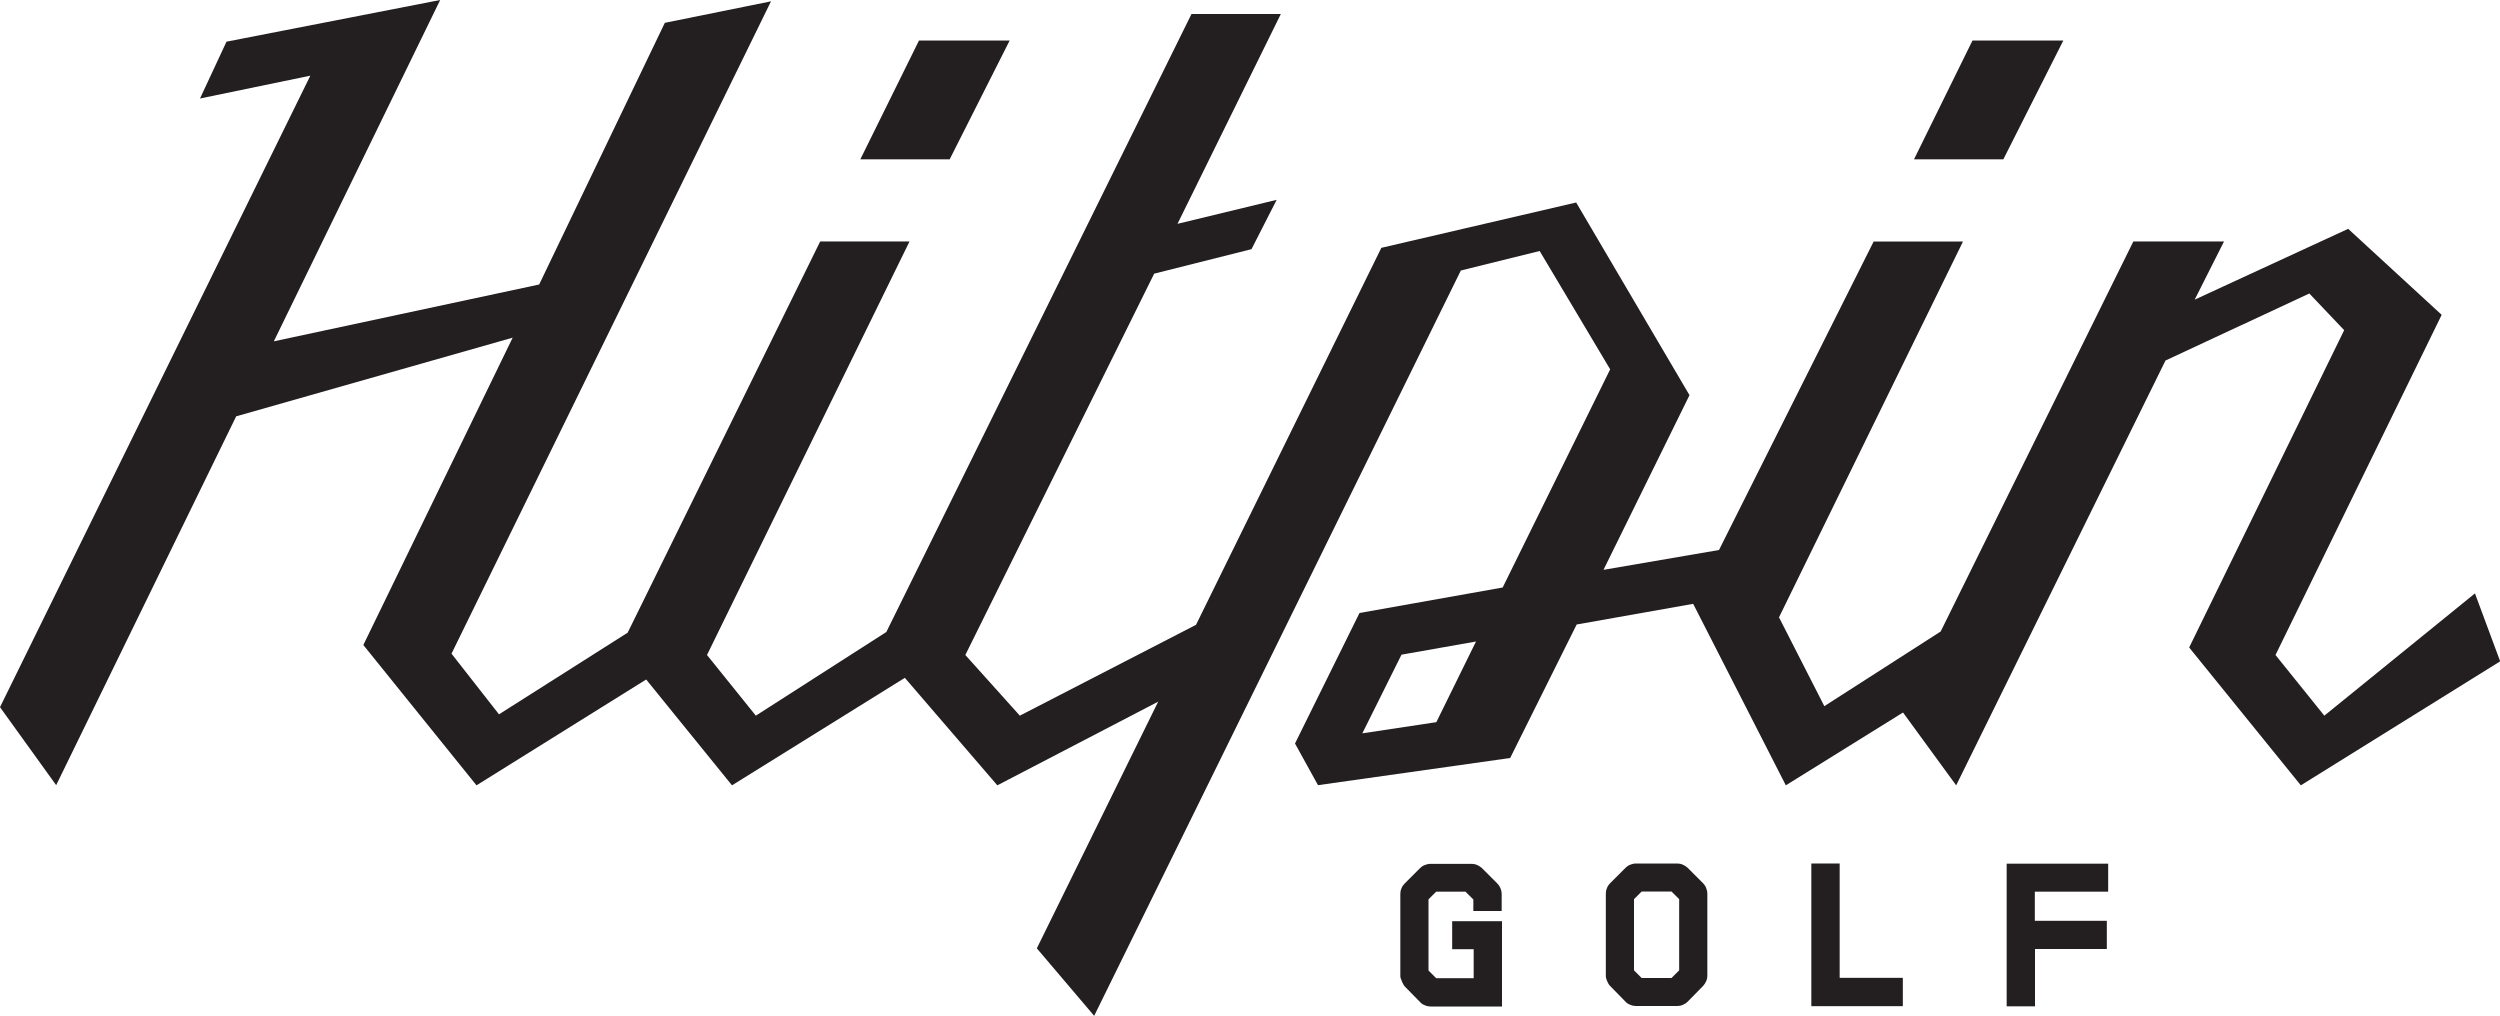 <?xml version="1.0" encoding="UTF-8"?><svg id="Layer_1" xmlns="http://www.w3.org/2000/svg" width="150" height="60.95" viewBox="0 0 150 60.95"><polygon points="60.58 2.43 55.14 2.43 51.62 9.56 56.98 9.56 60.58 2.43" fill="#231f20"/><polygon points="123.8 2.43 118.35 2.43 114.84 9.56 120.2 9.56 123.8 2.43" fill="#231f20"/><path d="M148.49,35.61l-9.03,7.33-2.93-3.64,9.97-20.41-5.61-5.16-9.21,4.25,1.76-3.49h-5.44l-11.56,23.4-6.98,4.48-2.72-5.33,11.04-22.55h-5.36l-9.28,18.51-6.93,1.19,5.16-10.48-6.8-11.56-11.69,2.72-11.12,22.62-10.57,5.45-3.27-3.64,11.33-22.88,5.84-1.47,1.51-2.96-5.95,1.44,6.2-12.59h-5.36l-18.31,37.08-7.83,5.02-2.93-3.64,12.15-24.81h-5.36l-11.55,23.47-7.72,4.9-2.85-3.64L46.26.08l-6.37,1.29-7.54,15.7-15.92,3.41L26.41,0l-12.82,2.5-1.59,3.41,6.62-1.37L0,42.43l3.37,4.68,10.8-22.13,16.59-4.72-8.96,18.44,6.79,8.42,10.18-6.35,5.15,6.35,10.37-6.45,5.55,6.45,9.65-5.02-7.28,14.8,3.44,4.05,22-44.72,4.73-1.17,4.23,7.1-6.45,13.09-8.59,1.53-3.87,7.83,1.38,2.5,11.53-1.63,3.99-8.01,6.99-1.24,5.56,10.89,7.03-4.37,3.19,4.37,12.56-25.49,8.63-4.02,2.09,2.2-9.3,19.04,6.7,8.27,11.96-7.44-1.51-4.07ZM86.18,43.33l-4.44.67,2.35-4.72,4.47-.79-2.38,4.84Z" fill="#231f20"/><path d="M87.96,53.5h-1.79l-.46.46v4.27l.46.46h2.25v-1.74h-1.29v-1.68h2.99v5.12h-4.29c-.1,0-.21-.02-.33-.07-.11-.04-.21-.1-.28-.18l-.94-.96s-.05-.06-.08-.12c-.03-.05-.06-.11-.08-.17-.03-.06-.05-.11-.07-.17-.02-.06-.03-.1-.03-.14v-4.96c0-.1.02-.21.07-.32.04-.11.1-.2.18-.28l.94-.94c.07-.07.17-.14.28-.18.11-.04.22-.07.32-.07h2.49c.1,0,.21.02.33.07.11.05.2.11.28.18l.94.94c.07.07.13.16.18.28.05.12.07.23.07.32v1.04h-1.7v-.69l-.46-.46Z" fill="#231f20"/><path d="M100.64,51.81c.1,0,.21.02.33.07.11.05.2.11.28.18l.94.94c.07.07.14.17.18.28.04.11.07.22.07.32v4.96c0,.1-.02.2-.07.31-.05.11-.11.21-.18.28l-.94.96c-.07.07-.16.13-.28.18-.11.05-.22.07-.33.07h-2.49c-.1,0-.21-.02-.33-.07-.11-.04-.21-.1-.28-.18l-.94-.96c-.07-.07-.12-.17-.17-.28-.05-.11-.08-.21-.08-.31v-4.96c0-.1.02-.21.07-.32.04-.11.1-.2.18-.28l.94-.94c.07-.07.17-.14.28-.18.11-.04.22-.07.32-.07h2.49ZM98.04,53.95v4.27l.46.46h1.79l.46-.46v-4.27l-.46-.46h-1.79l-.46.46Z" fill="#231f20"/><path d="M108.68,51.81h1.7v6.86h3.79v1.7h-5.49v-8.56Z" fill="#231f20"/><path d="M126.41,55.24v1.7h-4.31v3.44h-1.7v-8.56h6.09v1.68h-4.4v1.75h4.31Z" fill="#231f20"/></svg>